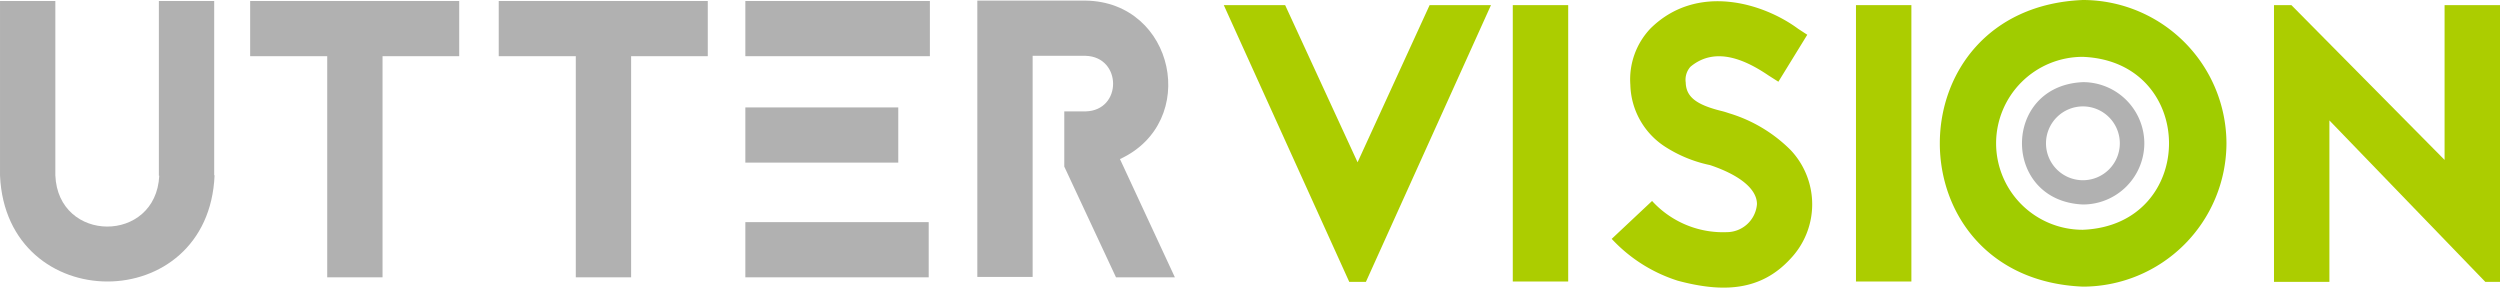 <svg id="Logo_Just" data-name="Logo Just" xmlns="http://www.w3.org/2000/svg" width="327.423" height="37.669" viewBox="0 0 327.423 37.669">
  <path id="Path_66642" data-name="Path 66642" d="M649.591,129.384c-.763,18.568-27.274,18.527-28.1.052V106.565h7.246v22.819c.342,8.917,13.183,8.993,13.611.052h-.052V106.565h7.245v22.819Z" transform="translate(-621.489 -106.433)" fill="#b1b1b1"/>
  <path id="Path_66643" data-name="Path 66643" d="M777.572,106.566v7.228h-10.04v28.962h-7.245V113.794H750.194v-7.228Z" transform="translate(-717.431 -106.435)" fill="#b1b1b1"/>
  <path id="Path_66644" data-name="Path 66644" d="M905.462,106.566v7.228h-10.04v28.962h-7.245V113.794H878.084v-7.228Z" transform="translate(-812.765 -106.435)" fill="#b1b1b1"/>
  <path id="Path_66645" data-name="Path 66645" d="M1029.13,113.794h-24.169v-7.228h24.169Zm-24.169,6.711h20.029v7.228h-20.029Zm0,15.023h24.014v7.228h-24.014Z" transform="translate(-907.344 -106.435)" fill="#b1b1b1"/>
  <path id="Path_66646" data-name="Path 66646" d="M1131.556,113.59v28.962h-7.245v-36.19h14.18c11.7.166,15,15.91,4.5,20.754l7.194,15.488h-7.712L1135.7,128.1v-7.228h2.8c4.816-.124,4.766-7.136,0-7.279Z" transform="translate(-996.312 -106.283)" fill="#b1b1b1"/>
  <path id="Path_66647" data-name="Path 66647" d="M1283,146.373l-16.433-36.248h8.035l9.486,20.58,9.435-20.58h8.035l-16.381,36.248Z" transform="translate(-1106.287 -109.453)" fill="#accd00"/>
  <rect id="Rectangle_6382" data-name="Rectangle 6382" width="7.258" height="36.196" transform="translate(198.128 0.672)" fill="#accd00"/>
  <path id="Path_66648" data-name="Path 66648" d="M1601.144,128.288a17.406,17.406,0,0,1-5.495-2.275,9.941,9.941,0,0,1-4.665-8.17,9.684,9.684,0,0,1,2.643-7.394c6.081-5.994,14.768-3.329,19.336.052l1.193.776-3.785,6.153-1.3-.827c-2.778-1.883-6.858-3.937-10.213-1.137a2.548,2.548,0,0,0-.622,2.068c.052,1.862,1.348,2.9,4.665,3.723.415.1.726.207,1.037.31a19.227,19.227,0,0,1,8.035,4.809,10.353,10.353,0,0,1-.052,14.272c-3.932,4.259-8.932,4.392-14.723,2.844a20.1,20.1,0,0,1-8.657-5.481l5.288-4.964a12.577,12.577,0,0,0,9.746,4.085,3.986,3.986,0,0,0,3.992-3.671c0-1.965-2.229-3.775-6.014-5.068l-.156-.052Z" transform="translate(-1377.458 -106.726)" fill="#accd00"/>
  <rect id="Rectangle_6383" data-name="Rectangle 6383" width="7.257" height="36.196" transform="translate(243.076 0.672)" fill="#accd00"/>
  <path id="Path_66649" data-name="Path 66649" d="M1898.394,124.625a18.826,18.826,0,0,1-18.818,18.77c-24.967-1.055-24.96-36.489,0-37.54a18.826,18.826,0,0,1,18.818,18.77m-30.17,0a11.336,11.336,0,0,0,11.353,11.324c15.06-.593,15.056-22.058,0-22.648a11.335,11.335,0,0,0-11.353,11.324" transform="translate(-1606.796 -105.855)" fill="#a0cc00"/>
  <path id="Path_66650" data-name="Path 66650" d="M1945.056,182.217a8.036,8.036,0,0,1-8.032,8.012c-10.657-.45-10.654-15.575,0-16.024a8.036,8.036,0,0,1,8.032,8.012m-12.878,0a4.834,4.834,0,1,0,4.846-4.834,4.839,4.839,0,0,0-4.846,4.834" transform="translate(-1664.215 -163.447)" fill="#b1b1b1"/>
  <path id="Path_66651" data-name="Path 66651" d="M2165.887,146.373l-20.424-21.149v21.149h-7.257V110.125h2.28l20.062,20.27v-20.27h7.258v36.248Z" transform="translate(-1840.383 -109.453)" fill="#accd00"/>
</svg>
